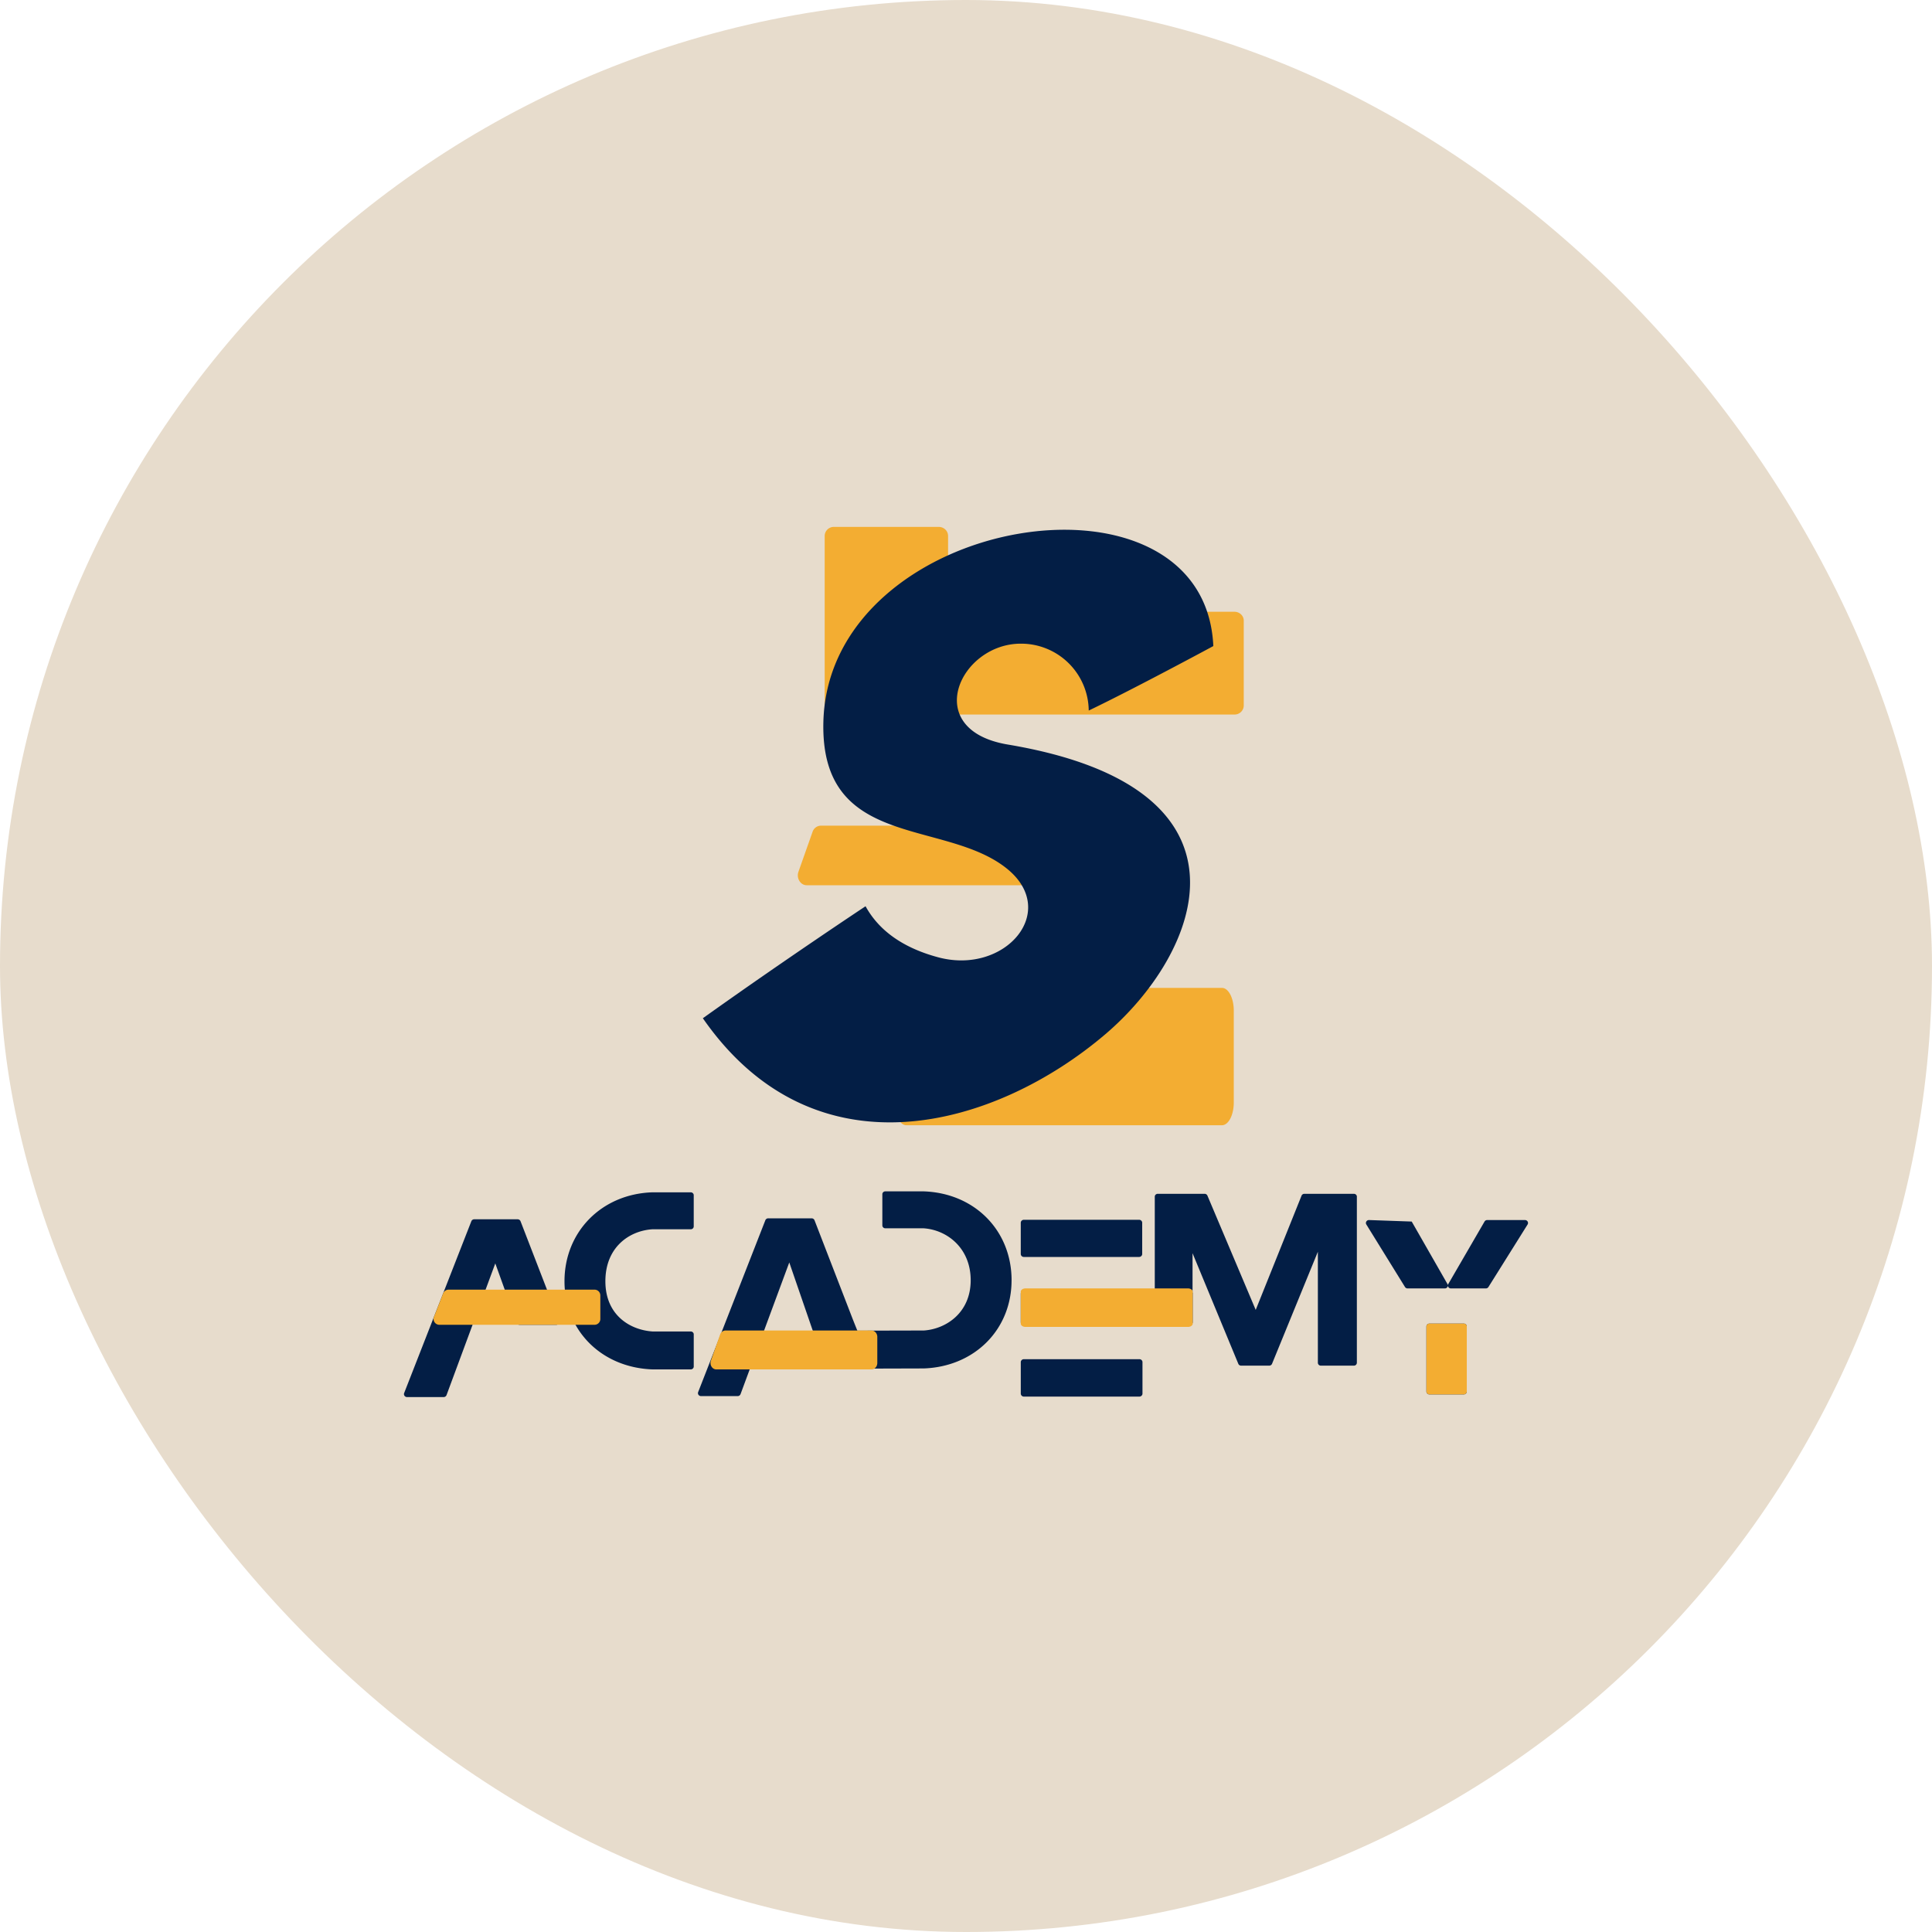 <svg xmlns="http://www.w3.org/2000/svg" width="110" height="110" fill="none"><rect width="110" height="110" fill="#E7DCCC" rx="55"/><path fill="#031E45" d="M31.83 75.202a.166.166 0 0 1-.021.157.178.178 0 0 1-.145.073h-2.077a.177.177 0 0 1-.168-.114L28.2 71.933l-2.776 7.498a.177.177 0 0 1-.166.113h-2.08a.18.18 0 0 1-.147-.073.166.166 0 0 1-.02-.157l3.826-9.783a.177.177 0 0 1 .166-.11h2.467c.075 0 .14.044.167.11l2.192 5.67v.001Zm7.668-7.152v1.777c0 .09-.075.163-.17.163h-2.185c-1.331.087-2.675 1.034-2.675 2.958 0 1.925 1.393 2.773 2.688 2.861h2.173c.093 0 .17.073.17.163v1.833c0 .09-.076.163-.17.163H37.15c-2.905-.104-5.01-2.214-5.01-5.02 0-2.805 2.102-4.964 4.998-5.062h2.19c.094 0 .17.074.17.163Zm9.07 7.097c.02.052.236.596.304.754.023.051-.37-.02-.429-.02l-1.996-.032c-.075 0-.155-.043-.18-.112l-1.329-3.859-2.775 7.498a.177.177 0 0 1-.167.113h-2.08a.18.18 0 0 1-.146-.073.166.166 0 0 1-.02-.157l3.825-9.782a.177.177 0 0 1 .166-.111h2.468c.074 0 .14.044.166.11l2.192 5.67h.001Z"/><path fill="#031E45" d="M57.594 72.893c0 2.805-2.101 4.917-4.996 5.02l-10.53.03c-.054-.283.996-1.655.858-2.167l9.678-.023c1.276-.088 2.663-1.022 2.663-2.86 0-1.839-1.35-2.873-2.687-2.959h-2.173a.167.167 0 0 1-.17-.162v-1.778c0-.09.076-.163.17-.163h2.179c2.904.097 5.009 2.226 5.009 5.062Zm.524-1.497v-1.777c0-.093.08-.17.177-.17h6.56c.097 0 .177.076.177.17v1.777c0 .093-.08.17-.177.17h-6.56a.173.173 0 0 1-.177-.17Zm0 3.89v-1.634c0-.093.12-.17.266-.17h9.258c.147 0 .266.076.266.17v1.635c0 .093-.119.17-.266.17h-9.258c-.147 0-.266-.077-.266-.17Zm6.93 2.27v1.79c0 .094-.08.17-.177.17h-6.575a.174.174 0 0 1-.177-.17v-1.79c0-.093.08-.17.177-.17h6.575c.098 0 .177.076.177.17Z"/><path fill="#031E45" d="M77.254 68.136v9.454a.167.167 0 0 1-.17.164h-1.88a.167.167 0 0 1-.17-.164v-6.321l-2.61 6.381a.172.172 0 0 1-.158.104h-1.602a.171.171 0 0 1-.159-.103l-2.607-6.3v2.264a.168.168 0 0 1-.172.164H65.92a.169.169 0 0 1-.172-.164v-5.48c0-.091.076-.165.172-.165h2.665c.07 0 .133.041.16.103l2.75 6.507 2.61-6.504a.17.17 0 0 1 .16-.105h2.82c.095 0 .171.073.171.164h-.002Zm3.123 1.414 2.037 3.56a.163.163 0 0 1 .022.082c0-.029.007-.057.022-.083l2.065-3.559a.175.175 0 0 1 .151-.086h2.15c.063 0 .122.033.152.085a.16.16 0 0 1-.002.169l-2.228 3.558a.176.176 0 0 1-.149.082H82.61a.174.174 0 0 1-.15-.083.164.164 0 0 1-.024-.081.158.158 0 0 1-.024.082.176.176 0 0 1-.15.082h-2.118a.176.176 0 0 1-.15-.082l-2.2-3.558a.162.162 0 0 1-.002-.169.176.176 0 0 1 .152-.085m5.568 6.063v3.697a.171.171 0 0 1-.174.168h-1.95a.17.17 0 0 1-.174-.168v-3.697c0-.092.078-.168.174-.168h1.95a.17.17 0 0 1 .174.168Z"/><path fill="#F3AD32" d="M33.85 75.429h-8.834a.332.332 0 0 1-.308-.453l.523-1.338a.332.332 0 0 1 .309-.211h8.31a.33.33 0 0 1 .331.331v1.34a.331.331 0 0 1-.331.33Zm15.77 2.54h-8.835c-.233 0-.394-.26-.309-.5L41 75.985a.334.334 0 0 1 .31-.233h8.31c.183 0 .33.164.33.367v1.482c0 .203-.147.368-.33.368v-.001Zm8.498-2.609v-1.814c0-.104.12-.189.266-.189h9.258c.147 0 .266.085.266.19v1.813c0 .103-.119.189-.266.189h-9.258c-.147 0-.266-.085-.266-.19Zm25.395.167v3.697a.171.171 0 0 1-.174.168h-1.95a.17.17 0 0 1-.174-.168v-3.697c0-.092.078-.168.174-.168h1.95a.17.17 0 0 1 .174.168Zm-13.94-11.461H51.606c-.474 0-.8-.918-.627-1.767l1.064-5.23c.101-.496.35-.823.628-.823h16.901c.373 0 .674.58.674 1.295v5.23c0 .715-.301 1.295-.674 1.295ZM51.267 40.18v-4.846c0-.277.237-.503.531-.503h18.484c.293 0 .532.226.532.503v4.845a.518.518 0 0 1-.532.503H51.798a.518.518 0 0 1-.531-.503Zm8.192 10.222H45.933c-.357 0-.603-.398-.473-.767l.802-2.269a.512.512 0 0 1 .472-.357H59.46c.28 0 .507.252.507.562v2.27c0 .31-.227.561-.507.561Z"/><path fill="#F3AD32" d="M53.98 30.512V41.82a.522.522 0 0 1-.532.511h-5.964a.522.522 0 0 1-.53-.511V30.51a.52.52 0 0 1 .53-.511h5.963c.295 0 .532.23.532.512Z"/><path fill="#031E45" d="M40.017 57.975c4.727-3.374 9.264-6.377 9.264-6.377.665 1.213 1.912 2.312 4.14 2.908 3.812 1.02 6.934-2.63 3.892-5.063-3.544-2.835-10.622-1.053-10.433-8.349.306-11.825 21.7-15.243 22.202-4.31 0 0-4.433 2.394-7.094 3.672a3.85 3.85 0 0 0-3.879-3.808c-3.476.006-5.705 4.908-.728 5.743 14.859 2.492 10.923 11.917 5.556 16.49-6.215 5.294-16.506 8.324-22.92-.907v.001Z"/></svg>